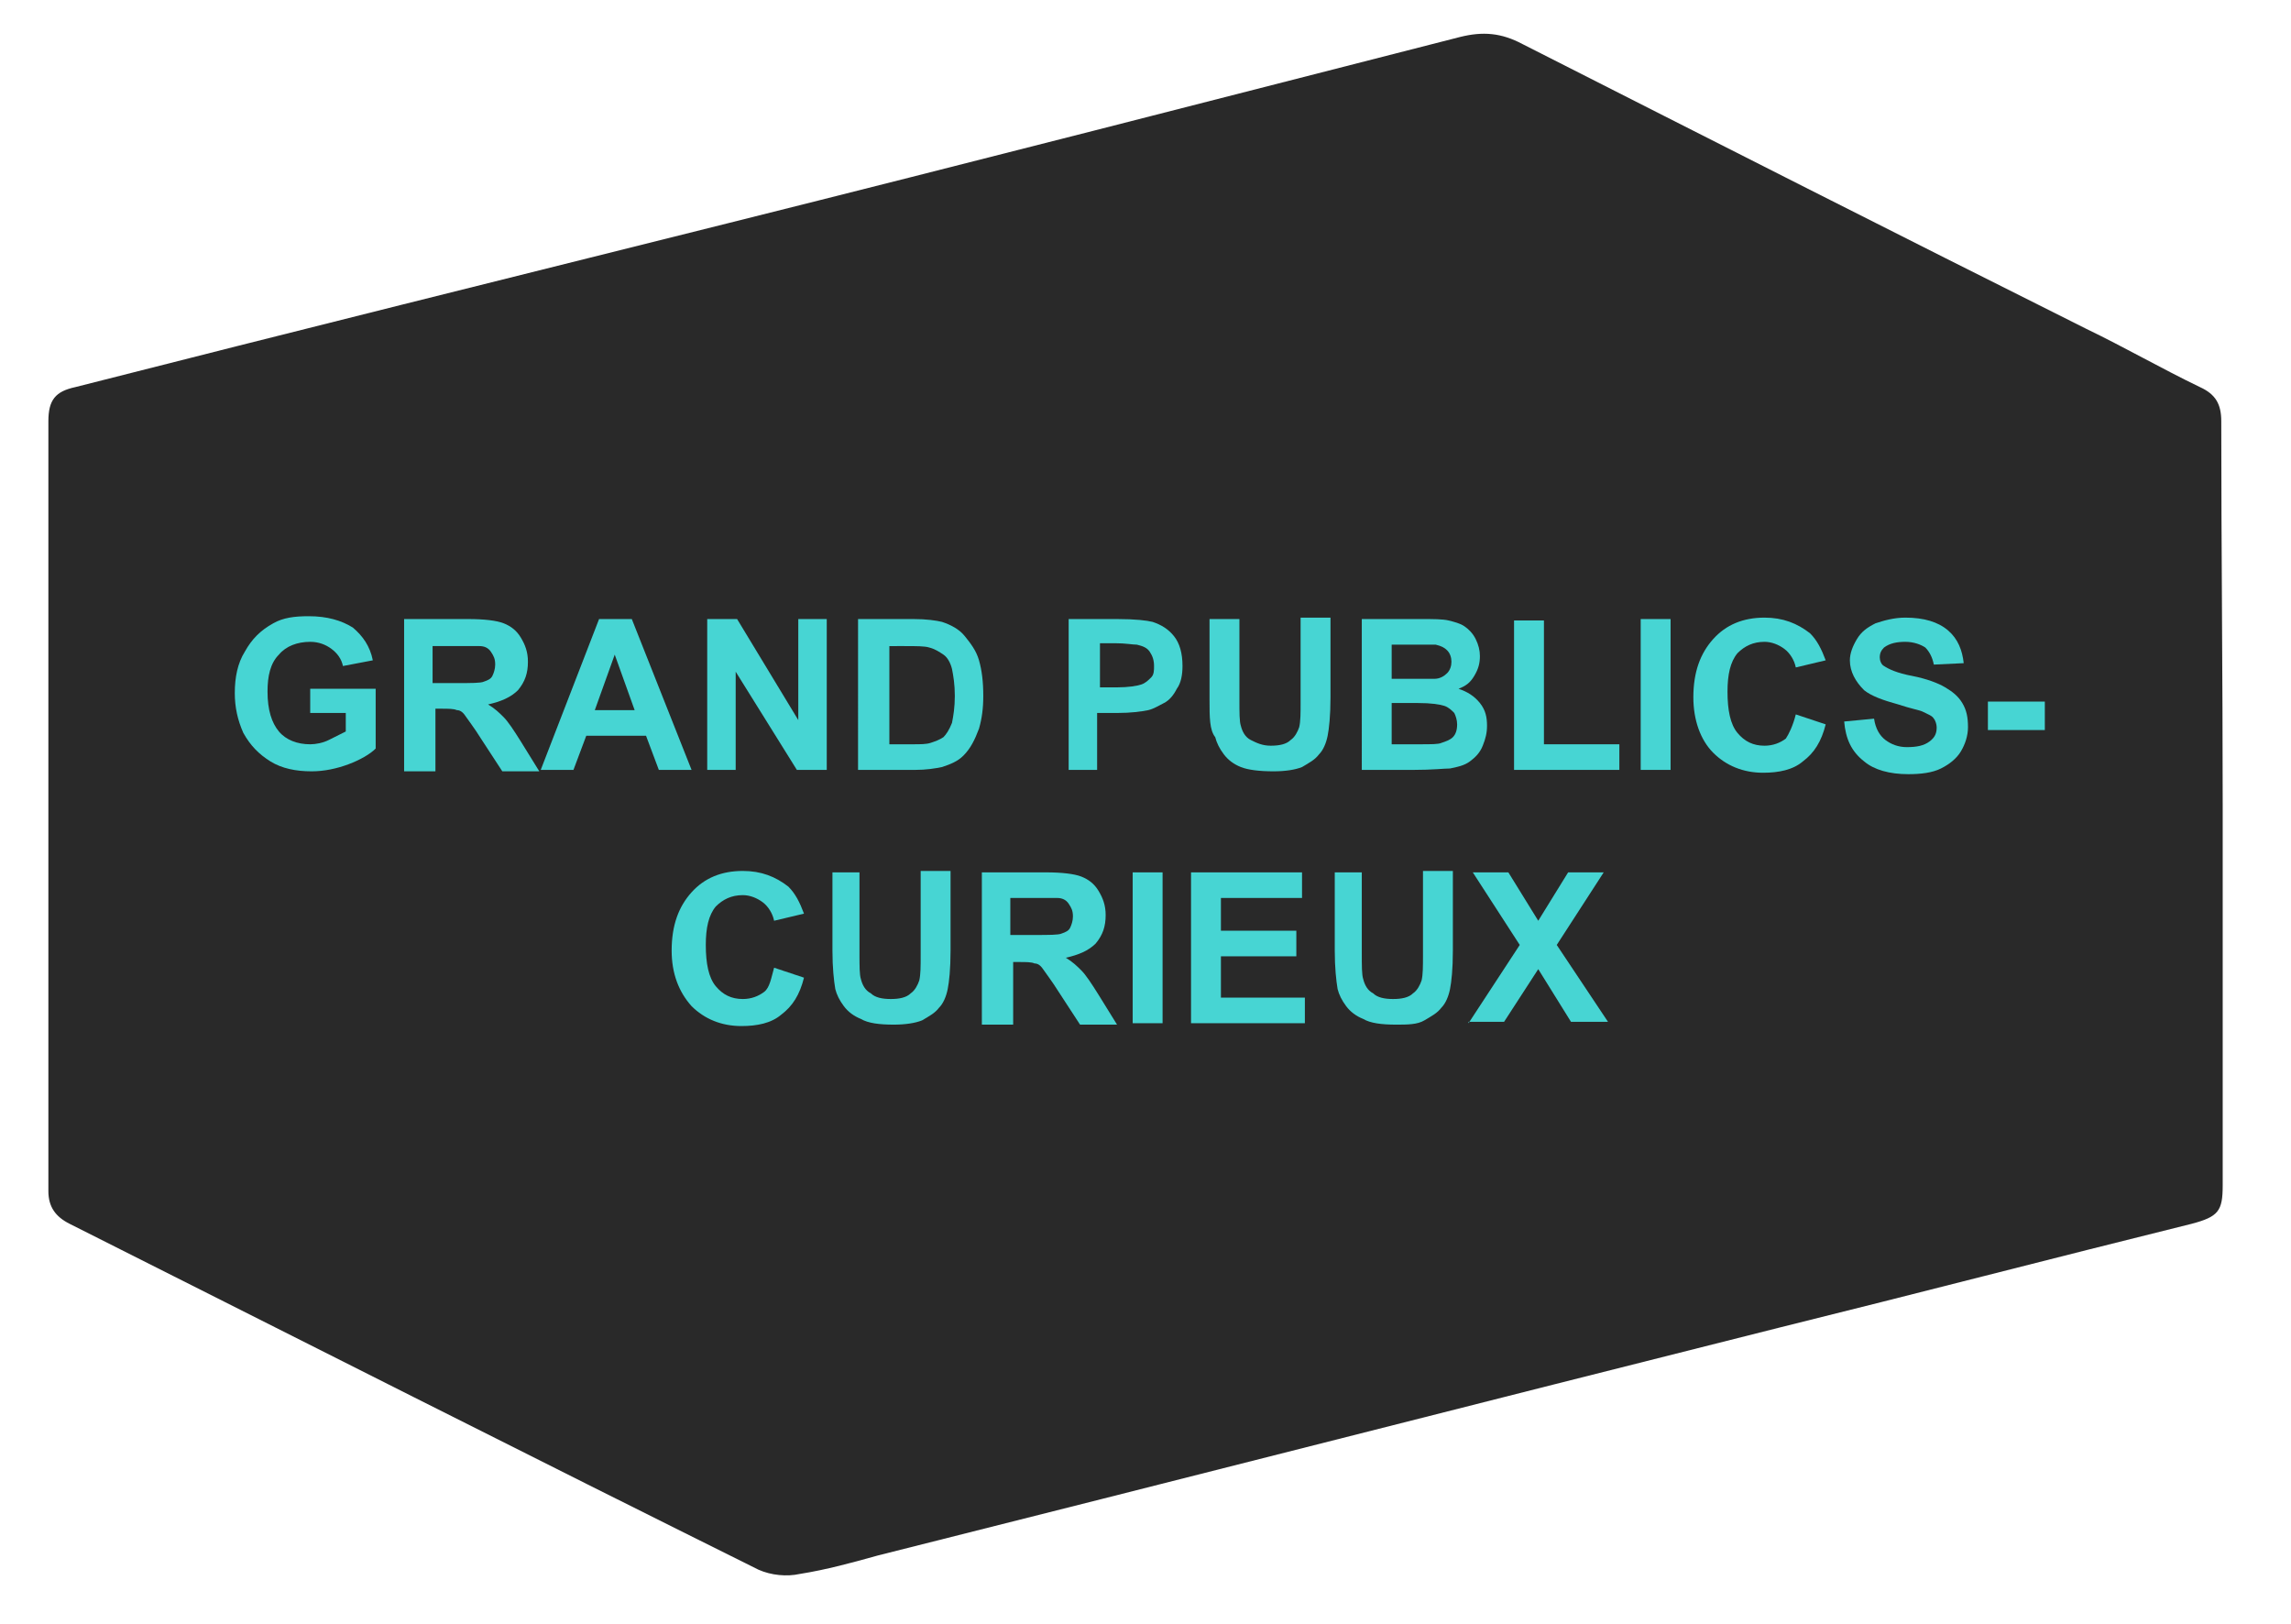 <?xml version="1.0" encoding="UTF-8"?> <svg xmlns="http://www.w3.org/2000/svg" xmlns:xlink="http://www.w3.org/1999/xlink" version="1.1" id="Calque_1" x="0px" y="0px" viewBox="0 0 161 114.1" style="enable-background:new 0 0 161 114.1;" xml:space="preserve"> <style type="text/css"> .st0{fill:#292929;} .st1{fill:#47D5D3;} </style> <g> <g> <path class="st0" d="M156.2,56.5c0,8.9,0,17.9,0,26.8c0,1.8-0.3,2.2-2.2,2.7c-9.7,2.4-19.3,4.9-29,7.3 c-21.1,5.3-42.2,10.7-63.3,16c-1.8,0.5-3.6,1-5.5,1.3c-0.9,0.2-2,0.1-2.9-0.3C37.2,102.3,21,94.1,4.9,86c-1-0.5-1.5-1.2-1.5-2.3 c0-18,0-36.1,0-54.1c0-1.5,0.5-2.1,1.9-2.4c15.3-3.9,30.6-7.7,45.8-11.5c17.2-4.3,34.3-8.7,51.5-13.1c1.6-0.4,2.9-0.3,4.4,0.5 c13.2,6.7,26.4,13.4,39.6,20c2.7,1.3,5.3,2.8,8,4.1c1.1,0.5,1.5,1.2,1.5,2.4C156.1,38.5,156.2,47.5,156.2,56.5z"></path> </g> </g> <g> <path class="st1" d="M21.8,50.2v-1.8h4.6v4.2c-0.4,0.4-1.1,0.8-1.9,1.1c-0.8,0.3-1.7,0.5-2.6,0.5c-1.1,0-2.1-0.2-2.9-0.7 c-0.8-0.5-1.4-1.1-1.9-2c-0.4-0.9-0.6-1.8-0.6-2.8c0-1.1,0.2-2.1,0.7-2.9c0.5-0.9,1.1-1.5,2-2c0.7-0.4,1.5-0.5,2.5-0.5 c1.3,0,2.3,0.3,3.1,0.8c0.7,0.6,1.2,1.3,1.4,2.3l-2.1,0.4c-0.1-0.5-0.4-0.9-0.8-1.2c-0.4-0.3-0.9-0.5-1.5-0.5 c-0.9,0-1.7,0.3-2.2,0.9c-0.6,0.6-0.8,1.5-0.8,2.6c0,1.3,0.3,2.2,0.8,2.8s1.3,0.9,2.2,0.9c0.4,0,0.9-0.1,1.3-0.3 c0.4-0.2,0.8-0.4,1.2-0.6v-1.3H21.8z"></path> <path class="st1" d="M28.4,54.1V43.5h4.5c1.1,0,2,0.1,2.5,0.3c0.5,0.2,0.9,0.5,1.2,1s0.5,1,0.5,1.7c0,0.8-0.2,1.4-0.7,2 c-0.5,0.5-1.2,0.8-2.1,1c0.5,0.3,0.8,0.6,1.1,0.9c0.3,0.3,0.7,0.9,1.2,1.7l1.3,2.1h-2.6l-1.5-2.3c-0.5-0.8-0.9-1.3-1.1-1.6 s-0.4-0.4-0.6-0.4c-0.2-0.1-0.6-0.1-1.1-0.1h-0.4v4.4H28.4z M30.5,48h1.6c1,0,1.7,0,1.9-0.1c0.3-0.1,0.5-0.2,0.6-0.4 c0.1-0.2,0.2-0.5,0.2-0.8c0-0.4-0.1-0.6-0.3-0.9s-0.5-0.4-0.8-0.4c-0.2,0-0.7,0-1.6,0h-1.7V48z"></path> <path class="st1" d="M48.6,54.1h-2.3l-0.9-2.4h-4.2l-0.9,2.4h-2.3l4.1-10.6h2.3L48.6,54.1z M44.6,49.9L43.2,46l-1.4,3.9H44.6z"></path> <path class="st1" d="M49.7,54.1V43.5h2.1l4.3,7.1v-7.1h2v10.6H56l-4.3-6.9v6.9H49.7z"></path> <path class="st1" d="M60.3,43.5h3.9c0.9,0,1.6,0.1,2,0.2c0.6,0.2,1.2,0.5,1.6,1s0.8,1,1,1.7c0.2,0.7,0.3,1.5,0.3,2.5 c0,0.9-0.1,1.6-0.3,2.3c-0.3,0.8-0.6,1.4-1.1,1.9c-0.4,0.4-0.9,0.6-1.5,0.8c-0.5,0.1-1.1,0.2-1.9,0.2h-4V43.5z M62.5,45.3v7h1.6 c0.6,0,1,0,1.3-0.1c0.3-0.1,0.6-0.2,0.9-0.4c0.2-0.2,0.4-0.5,0.6-1c0.1-0.5,0.2-1.1,0.2-1.9c0-0.8-0.1-1.4-0.2-1.9 c-0.1-0.4-0.3-0.8-0.6-1c-0.3-0.2-0.6-0.4-1-0.5c-0.3-0.1-0.9-0.1-1.8-0.1H62.5z"></path> <path class="st1" d="M75.1,54.1V43.5h3.4c1.3,0,2.1,0.1,2.5,0.2c0.6,0.2,1.1,0.5,1.5,1s0.6,1.2,0.6,2.1c0,0.6-0.1,1.2-0.4,1.6 c-0.2,0.4-0.5,0.8-0.9,1s-0.7,0.4-1.1,0.5c-0.5,0.1-1.2,0.2-2.2,0.2h-1.4v4H75.1z M77.3,45.3v3h1.2c0.8,0,1.4-0.1,1.7-0.2 c0.3-0.1,0.5-0.3,0.7-0.5c0.2-0.2,0.2-0.5,0.2-0.8c0-0.4-0.1-0.7-0.3-1s-0.5-0.4-0.9-0.5c-0.3,0-0.8-0.1-1.5-0.1H77.3z"></path> <path class="st1" d="M85,43.5h2.1v5.7c0,0.9,0,1.5,0.1,1.8c0.1,0.4,0.3,0.8,0.7,1s0.8,0.4,1.4,0.4c0.6,0,1.1-0.1,1.4-0.4 c0.3-0.2,0.5-0.6,0.6-0.9c0.1-0.4,0.1-1,0.1-1.8v-5.9h2.1v5.6c0,1.3-0.1,2.2-0.2,2.7c-0.1,0.5-0.3,1-0.6,1.3 c-0.3,0.4-0.7,0.6-1.2,0.9c-0.5,0.2-1.2,0.3-2,0.3c-1,0-1.8-0.1-2.3-0.3c-0.5-0.2-0.9-0.5-1.2-0.9c-0.3-0.4-0.5-0.8-0.6-1.2 C85,51.3,85,50.4,85,49.2V43.5z"></path> <path class="st1" d="M95.7,43.5h4.2c0.8,0,1.5,0,1.9,0.1c0.4,0.1,0.8,0.2,1.1,0.4c0.3,0.2,0.6,0.5,0.8,0.9c0.2,0.4,0.3,0.8,0.3,1.2 c0,0.5-0.1,0.9-0.4,1.4s-0.6,0.7-1.1,0.9c0.6,0.2,1.1,0.5,1.5,1s0.5,1,0.5,1.6c0,0.5-0.1,0.9-0.3,1.4c-0.2,0.5-0.5,0.8-0.9,1.1 c-0.4,0.3-0.9,0.4-1.4,0.5c-0.4,0-1.2,0.1-2.6,0.1h-3.6V43.5z M97.8,45.3v2.4h1.4c0.8,0,1.3,0,1.6,0c0.4,0,0.7-0.2,0.9-0.4 c0.2-0.2,0.3-0.5,0.3-0.8c0-0.3-0.1-0.6-0.3-0.8c-0.2-0.2-0.4-0.3-0.8-0.4c-0.2,0-0.8,0-1.8,0H97.8z M97.8,49.5v2.8h2 c0.8,0,1.3,0,1.5-0.1c0.3-0.1,0.6-0.2,0.8-0.4c0.2-0.2,0.3-0.5,0.3-0.9c0-0.3-0.1-0.6-0.2-0.8c-0.2-0.2-0.4-0.4-0.7-0.5 c-0.3-0.1-0.9-0.2-1.9-0.2H97.8z"></path> <path class="st1" d="M106.4,54.1V43.6h2.1v8.7h5.3v1.8H106.4z"></path> <path class="st1" d="M115.3,54.1V43.5h2.1v10.6H115.3z"></path> <path class="st1" d="M126.2,50.2l2.1,0.7c-0.3,1.2-0.8,2-1.6,2.6c-0.7,0.6-1.7,0.8-2.8,0.8c-1.4,0-2.6-0.5-3.5-1.4 s-1.4-2.3-1.4-3.9c0-1.8,0.5-3.1,1.4-4.1c0.9-1,2.1-1.5,3.6-1.5c1.3,0,2.3,0.4,3.2,1.1c0.5,0.5,0.8,1.1,1.1,1.9l-2.1,0.5 c-0.1-0.5-0.4-1-0.8-1.3s-0.9-0.5-1.4-0.5c-0.8,0-1.4,0.3-1.9,0.8c-0.5,0.6-0.7,1.5-0.7,2.7c0,1.3,0.2,2.3,0.7,2.9s1.1,0.9,1.9,0.9 c0.6,0,1.1-0.2,1.5-0.5C125.7,51.6,126,51,126.2,50.2z"></path> <path class="st1" d="M129.6,50.7l2.1-0.2c0.1,0.7,0.4,1.2,0.8,1.5c0.4,0.3,0.9,0.5,1.5,0.5c0.7,0,1.2-0.1,1.6-0.4s0.5-0.6,0.5-1 c0-0.2-0.1-0.5-0.2-0.6c-0.1-0.2-0.4-0.3-0.8-0.5c-0.2-0.1-0.8-0.2-1.7-0.5c-1.1-0.3-1.9-0.6-2.4-1c-0.6-0.6-1-1.3-1-2.1 c0-0.5,0.2-1,0.5-1.5s0.7-0.8,1.3-1.1c0.6-0.2,1.3-0.4,2.1-0.4c1.3,0,2.3,0.3,3,0.9c0.7,0.6,1,1.4,1.1,2.3l-2.1,0.1 c-0.1-0.5-0.3-0.9-0.6-1.2c-0.3-0.2-0.8-0.4-1.4-0.4c-0.6,0-1.1,0.1-1.5,0.4c-0.2,0.2-0.3,0.4-0.3,0.7c0,0.2,0.1,0.5,0.3,0.6 c0.3,0.2,0.9,0.5,2,0.7c1,0.2,1.8,0.5,2.3,0.8c0.5,0.3,0.9,0.6,1.2,1.1c0.3,0.5,0.4,1,0.4,1.7c0,0.6-0.2,1.2-0.5,1.7 c-0.3,0.5-0.8,0.9-1.4,1.2c-0.6,0.3-1.4,0.4-2.3,0.4c-1.3,0-2.4-0.3-3.1-0.9C130.1,52.8,129.7,51.9,129.6,50.7z"></path> <path class="st1" d="M139.7,51.3v-2h4v2H139.7z"></path> <path class="st1" d="M54.4,68l2.1,0.7c-0.3,1.2-0.8,2-1.6,2.6c-0.7,0.6-1.7,0.8-2.8,0.8c-1.4,0-2.6-0.5-3.5-1.4 c-0.9-1-1.4-2.3-1.4-3.9c0-1.8,0.5-3.1,1.4-4.1s2.1-1.5,3.6-1.5c1.3,0,2.3,0.4,3.2,1.1c0.5,0.5,0.8,1.1,1.1,1.9l-2.1,0.5 c-0.1-0.5-0.4-1-0.8-1.3c-0.4-0.3-0.9-0.5-1.4-0.5c-0.8,0-1.4,0.3-1.9,0.8c-0.5,0.6-0.7,1.5-0.7,2.7c0,1.3,0.2,2.3,0.7,2.9 c0.5,0.6,1.1,0.9,1.9,0.9c0.6,0,1.1-0.2,1.5-0.5S54.2,68.7,54.4,68z"></path> <path class="st1" d="M58.3,61.3h2.1V67c0,0.9,0,1.5,0.1,1.8c0.1,0.4,0.3,0.8,0.7,1c0.3,0.3,0.8,0.4,1.4,0.4c0.6,0,1.1-0.1,1.4-0.4 c0.3-0.2,0.5-0.6,0.6-0.9c0.1-0.4,0.1-1,0.1-1.8v-5.9h2.1v5.6c0,1.3-0.1,2.2-0.2,2.7c-0.1,0.5-0.3,1-0.6,1.3 c-0.3,0.4-0.7,0.6-1.2,0.9c-0.5,0.2-1.2,0.3-2,0.3c-1,0-1.8-0.1-2.3-0.4c-0.5-0.2-0.9-0.5-1.2-0.9c-0.3-0.4-0.5-0.8-0.6-1.2 c-0.1-0.6-0.2-1.5-0.2-2.7V61.3z"></path> <path class="st1" d="M69,71.9V61.3h4.5c1.1,0,2,0.1,2.5,0.3c0.5,0.2,0.9,0.5,1.2,1s0.5,1,0.5,1.7c0,0.8-0.2,1.4-0.7,2 c-0.5,0.5-1.2,0.8-2.1,1c0.5,0.3,0.8,0.6,1.1,0.9c0.3,0.3,0.7,0.9,1.2,1.7l1.3,2.1h-2.6l-1.5-2.3c-0.5-0.8-0.9-1.3-1.1-1.6 s-0.4-0.4-0.6-0.4c-0.2-0.1-0.6-0.1-1.1-0.1h-0.4v4.4H69z M71.1,65.7h1.6c1,0,1.7,0,1.9-0.1c0.3-0.1,0.5-0.2,0.6-0.4 c0.1-0.2,0.2-0.5,0.2-0.8c0-0.4-0.1-0.6-0.3-0.9s-0.5-0.4-0.8-0.4c-0.2,0-0.7,0-1.6,0h-1.7V65.7z"></path> <path class="st1" d="M79.6,71.9V61.3h2.1v10.6H79.6z"></path> <path class="st1" d="M83.7,71.9V61.3h7.8v1.8h-5.7v2.3h5.3v1.8h-5.3v2.9h5.9v1.8H83.7z"></path> <path class="st1" d="M93.6,61.3h2.1V67c0,0.9,0,1.5,0.1,1.8c0.1,0.4,0.3,0.8,0.7,1c0.3,0.3,0.8,0.4,1.4,0.4c0.6,0,1.1-0.1,1.4-0.4 c0.3-0.2,0.5-0.6,0.6-0.9c0.1-0.4,0.1-1,0.1-1.8v-5.9h2.1v5.6c0,1.3-0.1,2.2-0.2,2.7c-0.1,0.5-0.3,1-0.6,1.3 c-0.3,0.4-0.7,0.6-1.2,0.9s-1.2,0.3-2,0.3c-1,0-1.8-0.1-2.3-0.4c-0.5-0.2-0.9-0.5-1.2-0.9c-0.3-0.4-0.5-0.8-0.6-1.2 c-0.1-0.6-0.2-1.5-0.2-2.7V61.3z"></path> <path class="st1" d="M103.2,71.9l3.6-5.5l-3.3-5.1h2.5l2.1,3.4l2.1-3.4h2.5l-3.3,5.1l3.6,5.4h-2.6l-2.3-3.7l-2.4,3.7H103.2z"></path> </g> </svg> 